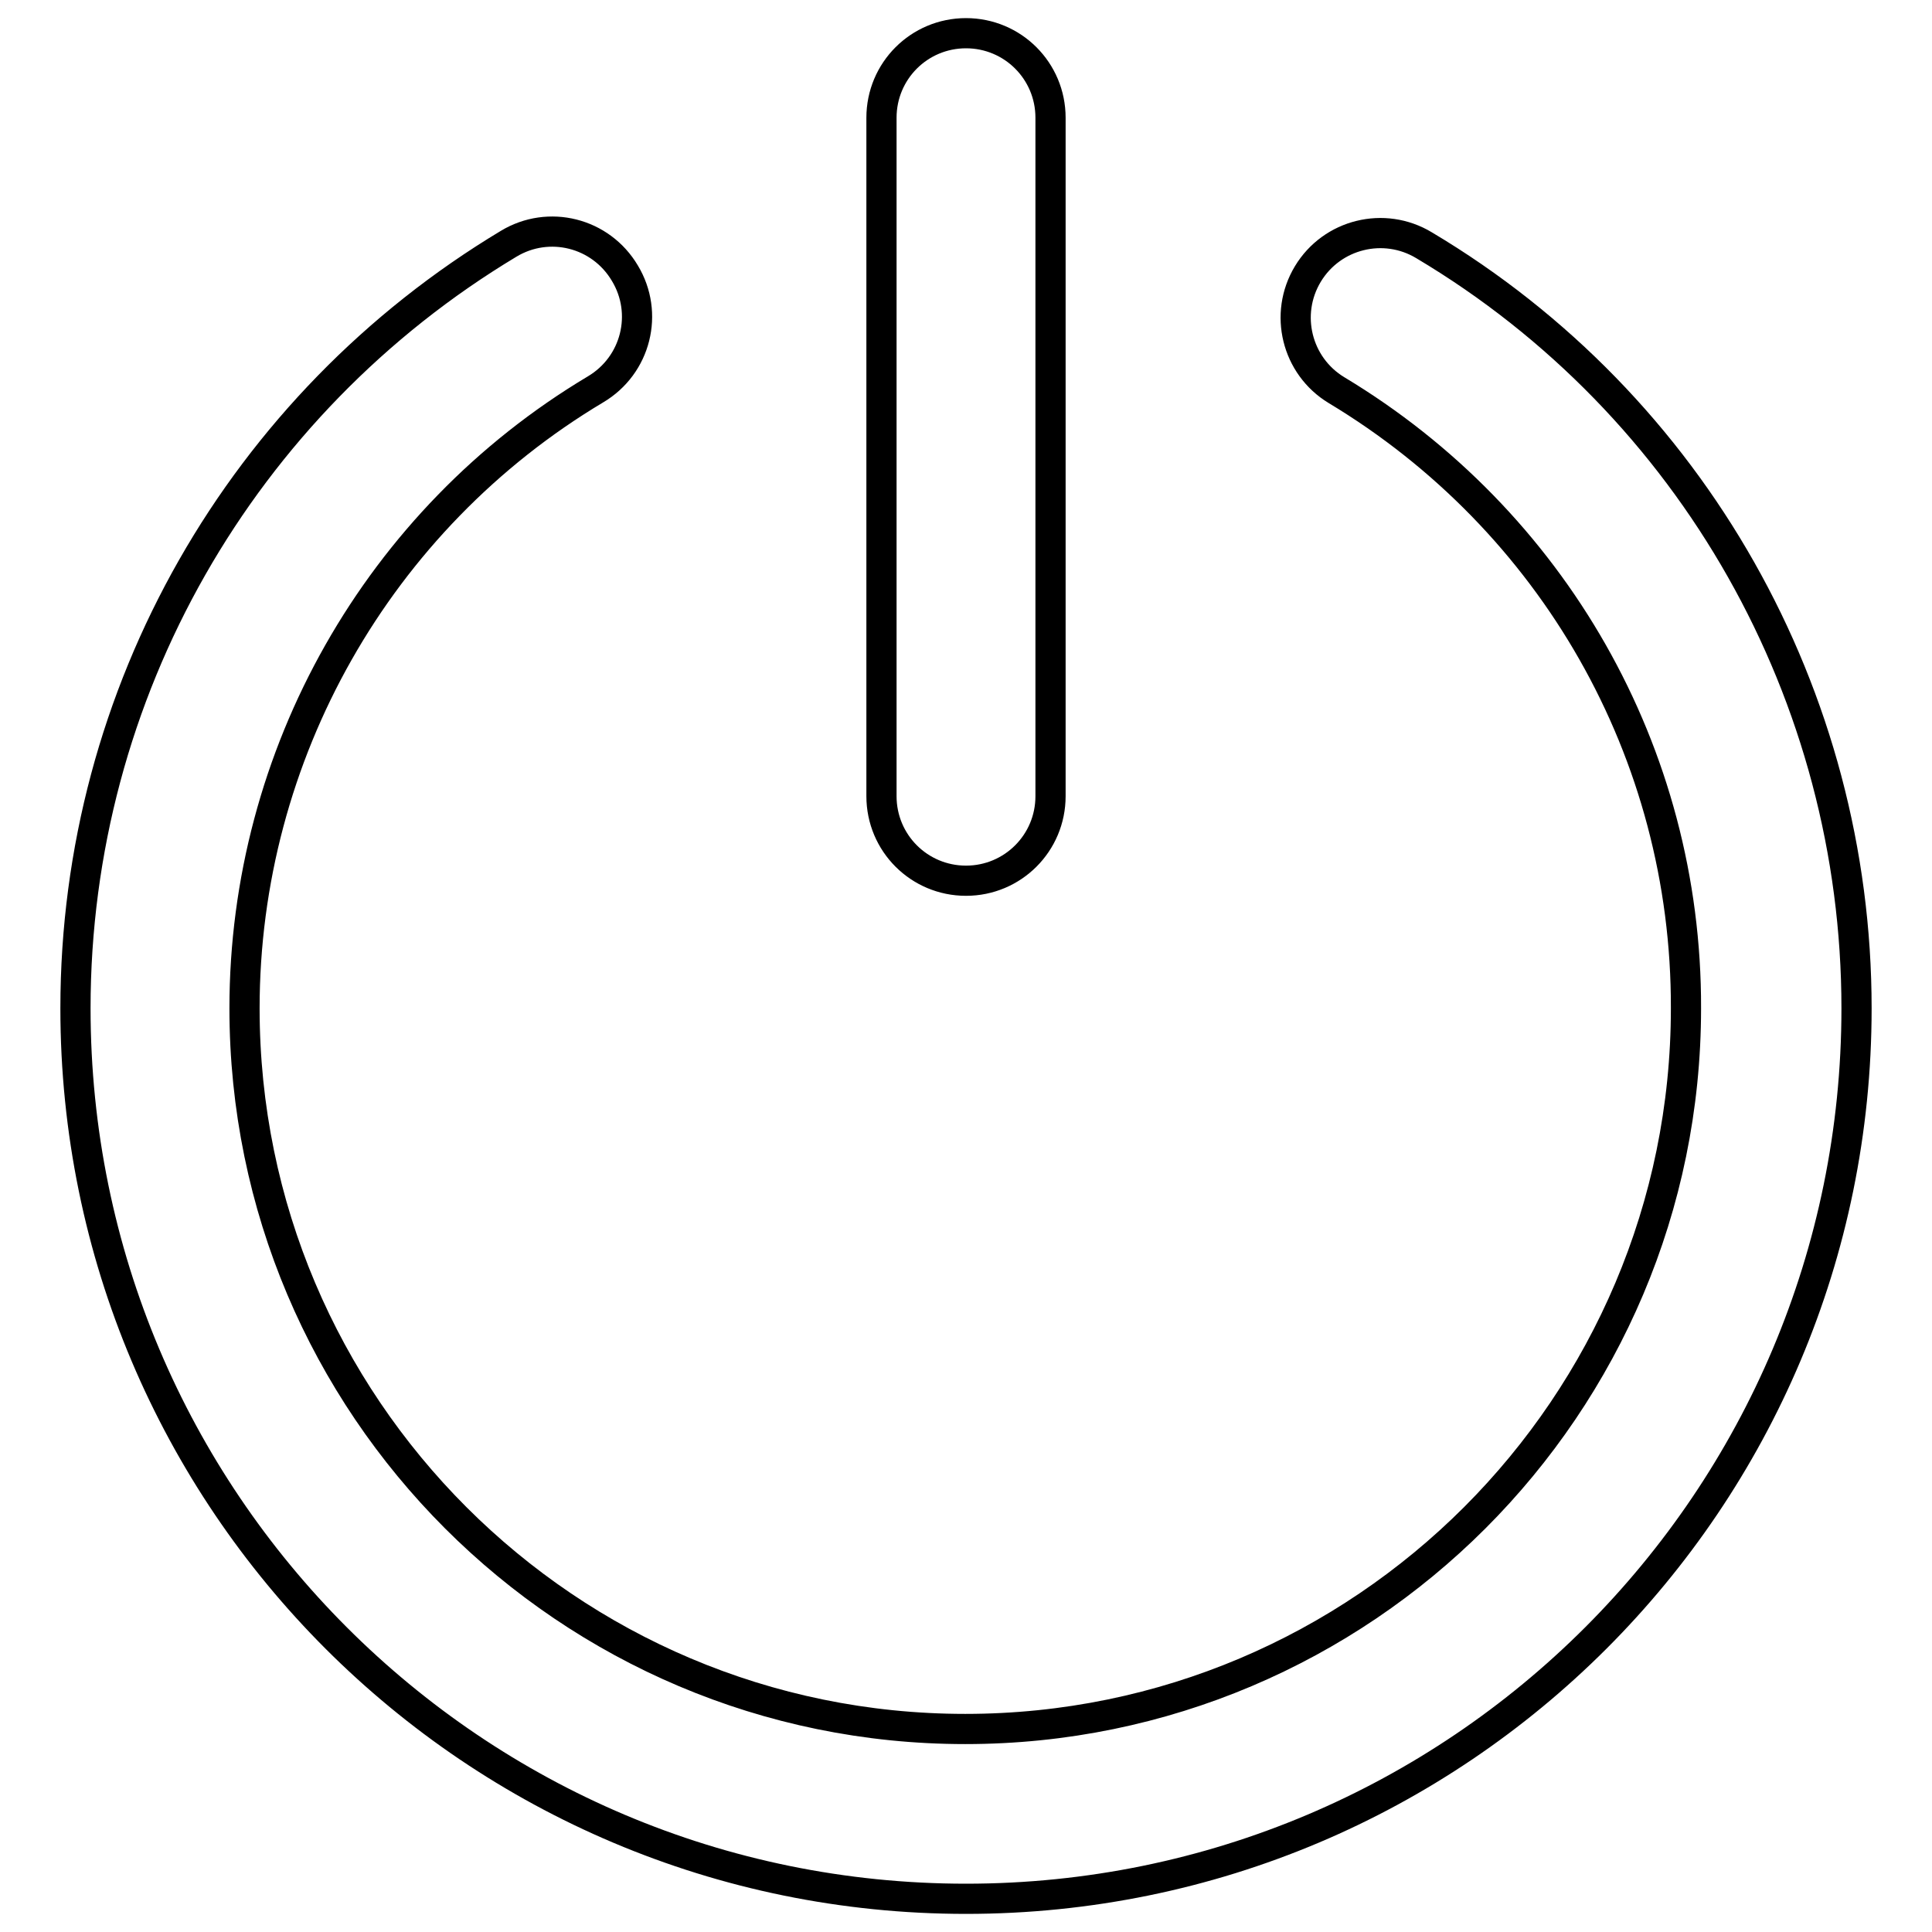 <?xml version="1.0" encoding="utf-8"?>
<!-- Svg Vector Icons : http://www.onlinewebfonts.com/icon -->
<!DOCTYPE svg PUBLIC "-//W3C//DTD SVG 1.1//EN" "http://www.w3.org/Graphics/SVG/1.1/DTD/svg11.dtd">
<svg version="1.1" xmlns="http://www.w3.org/2000/svg" xmlns:xlink="http://www.w3.org/1999/xlink" x="0px" y="0px" viewBox="0 0 256 256" enable-background="new 0 0 256 256" xml:space="preserve">
<g> <path stroke-width="4" fill-opacity="0" stroke="#000000"  d="M177.1,51.7c-5.3-3.2-7-10.1-3.8-15.4c3.2-5.3,10.1-7,15.4-3.8C224.3,53.7,246,92.2,246,133.6 c0,65.2-52.8,118-118,118c-65.2,0-118-52.8-118-118c0-41.9,22.1-80.1,57.4-101.3c5.3-3.2,12.2-1.5,15.4,3.9 c3.2,5.3,1.5,12.2-3.9,15.4l0,0c-28.8,17.2-46.5,48.4-46.5,82c0,52.7,42.8,95.5,95.5,95.5s95.5-42.8,95.5-95.5 C223.5,99.7,205.7,68.9,177.1,51.7L177.1,51.7z M128,4.4c6.2,0,11.2,5,11.2,11.2v89.9c0,6.2-5,11.2-11.2,11.2s-11.2-5-11.2-11.2 V15.6C116.8,9.4,121.8,4.4,128,4.4z"/></g>
</svg>